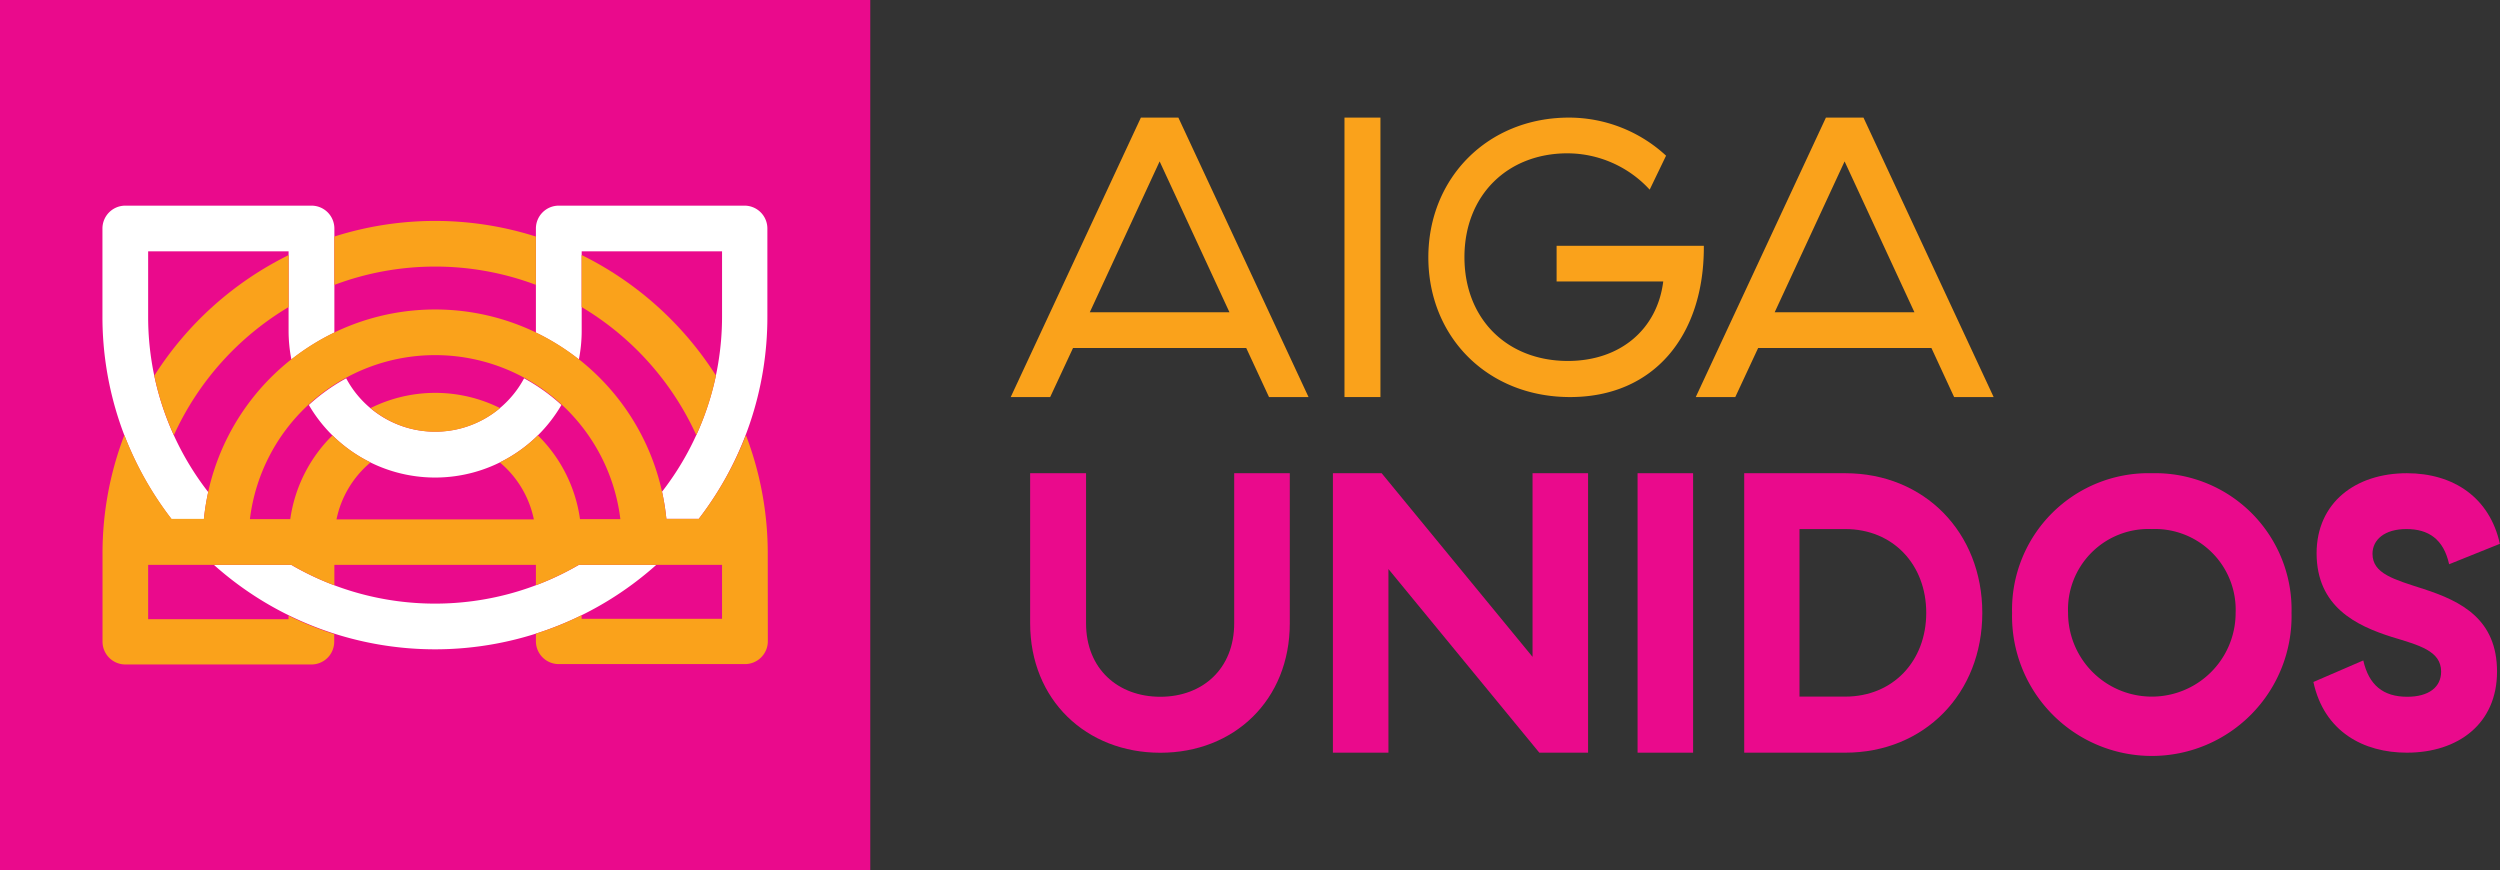 <svg id="Layer_1" data-name="Layer 1" xmlns="http://www.w3.org/2000/svg" viewBox="0 0 328.23 114.26"><rect x="0" y="0" width="328.23" height="114.26" fill="#333333" stroke="none"/><defs><style>.cls-1{fill:#ea0a8c;}.cls-2{fill:#fff;}.cls-3{fill:#faa21b;}</style></defs><rect class="cls-1" width="114.26" height="114.26"/><path class="cls-2" d="M26.77,68.16a31.64,31.64,0,0,1,.57-3.55,37.48,37.48,0,0,1-7.89-23V33H37.89V43.44a19.33,19.33,0,0,0,.37,3.76,31.23,31.23,0,0,1,5.64-3.53c0-.07,0-.15,0-.23V30a3,3,0,0,0-3-3H16.45a3,3,0,0,0-3,3V41.58a43.47,43.47,0,0,0,9.06,26.58Z"/><path class="cls-2" d="M57.13,56.67a13.23,13.23,0,0,1-11.68-7,24.67,24.67,0,0,0-4.9,3.5,19.19,19.19,0,0,0,33.16,0,24.67,24.67,0,0,0-4.9-3.5A13.24,13.24,0,0,1,57.13,56.67Z"/><path class="cls-2" d="M84.64,74.16H76a37.56,37.56,0,0,1-37.76,0H28.08a43.58,43.58,0,0,0,58.09,0Z"/><path class="cls-2" d="M97.81,27H73.36a3,3,0,0,0-2.12.88A3,3,0,0,0,70.36,30V43.44c0,.08,0,.16,0,.23A31.23,31.23,0,0,1,76,47.2a19.33,19.33,0,0,0,.37-3.76V33H94.8v8.56a37.51,37.51,0,0,1-7.88,23,31.82,31.82,0,0,1,.57,3.56h4.26a43.46,43.46,0,0,0,9-26.58V30A3,3,0,0,0,97.81,27Z"/><path class="cls-3" d="M48.65,53.58a13.18,13.18,0,0,0,17,0,19.06,19.06,0,0,0-17,0Z"/><path class="cls-3" d="M37.9,40.31V33.49A43.91,43.91,0,0,0,20.26,49.32a36.86,36.86,0,0,0,2.57,7.81A37.81,37.81,0,0,1,37.9,40.31Z"/><path class="cls-3" d="M91.42,57.13A37.16,37.16,0,0,0,94,49.31,44,44,0,0,0,76.36,33.48v6.83A37.85,37.85,0,0,1,91.42,57.13Z"/><path class="cls-3" d="M100.8,72.68a43.47,43.47,0,0,0-2.87-15.56,44.13,44.13,0,0,1-6.19,11H87.49a30.51,30.51,0,0,0-60.72,0H22.52a43.83,43.83,0,0,1-6.19-11,43.36,43.36,0,0,0-2.87,15.54V84.24a3,3,0,0,0,3,3H40.9A3,3,0,0,0,43,86.37a3,3,0,0,0,.88-2.12v-1a43,43,0,0,1-6-2.42v.47H19.45V74.16H38.25a38,38,0,0,0,5.65,2.69V74.16H70.36v2.68A37.39,37.39,0,0,0,76,74.16H94.8v7.08H76.36v-.47a42.49,42.49,0,0,1-6,2.42v1a3,3,0,0,0,3,3H97.81a3,3,0,0,0,3-3ZM76.15,68.16a19.14,19.14,0,0,0-5.53-11,19.29,19.29,0,0,1-5,3.55,13.2,13.2,0,0,1,4.47,7.48H44.18a13.2,13.2,0,0,1,4.47-7.48,19.29,19.29,0,0,1-5-3.55,19.21,19.21,0,0,0-5.54,11H32.81a24.5,24.5,0,0,1,48.64,0Z"/><path class="cls-3" d="M57.13,35a37.46,37.46,0,0,1,13.23,2.4V31.06a43.65,43.65,0,0,0-26.47,0v6.35A37.51,37.51,0,0,1,57.13,35Z"/><path class="cls-3" d="M163.62,45.69H140.88l-3,6.44H132.7l17.09-36.69h4.92L171.8,52.13h-5.19ZM143.08,41h18.34l-9.17-19.81Z"/><path class="cls-3" d="M181.24,15.44V52.13h-4.72V15.44Z"/><path class="cls-3" d="M206,15.44a18.79,18.79,0,0,1,12.74,5l-2.15,4.46a14.71,14.71,0,0,0-10.8-4.77c-7.86,0-13.52,5.5-13.52,13.63s5.61,13.63,13.58,13.63c6.86,0,11.74-4.14,12.52-10.44h-14V32.27H223.7v.21c0,11.53-6.5,19.65-17.56,19.65-10.85,0-18.61-7.91-18.61-18.34S195.34,15.44,206,15.44Z"/><path class="cls-3" d="M253.58,45.69H230.83l-3,6.44h-5.19l17.09-36.69h4.93l17.09,36.69h-5.19ZM233,41h18.35l-9.17-19.81Z"/><path class="cls-1" d="M169.34,62.13v19.7c0,10.07-7.29,17-17,17s-17.09-6.92-17.09-17V62.13h7.34v19.7c0,6,4.2,9.65,9.75,9.65s9.7-3.67,9.7-9.65V62.13Z"/><path class="cls-1" d="M208.5,62.13V98.82h-6.4L182.29,74.71V98.82H175V62.13h6.4l19.81,24.11V62.13Z"/><path class="cls-1" d="M222.29,62.13V98.82H215V62.13Z"/><path class="cls-1" d="M242.26,62.13c10.38,0,18,7.75,18,18.34s-7.6,18.35-18,18.35H229V62.13Zm0,7.33h-6v22h6c6.29,0,10.64-4.67,10.64-11S248.55,69.46,242.26,69.46Z"/><path class="cls-1" d="M282.52,62.13a17.91,17.91,0,0,1,18.34,18.34,18.35,18.35,0,1,1-36.69,0A17.92,17.92,0,0,1,282.52,62.13Zm0,7.33a10.57,10.57,0,0,0-11,11,11,11,0,1,0,22,0A10.6,10.6,0,0,0,282.52,69.46Z"/><path class="cls-1" d="M316,62.13c6.18,0,10.9,3.25,12.21,9.27l-6.66,2.68c-.73-3.31-2.72-4.62-5.61-4.62s-4.45,1.42-4.45,3.25c0,2.62,2.83,3.36,6.71,4.62,5,1.62,9.64,4,9.64,10.85S322.73,98.82,316,98.82c-5.66,0-10.85-2.73-12.27-9.28l6.55-2.83c.74,3.25,2.62,4.77,5.77,4.77,2.83,0,4.45-1.26,4.45-3.3,0-2.73-2.88-3.46-6.5-4.56-4.61-1.47-9.85-3.93-9.85-11C304.17,66,309.25,62.13,316,62.13Z"/></svg>